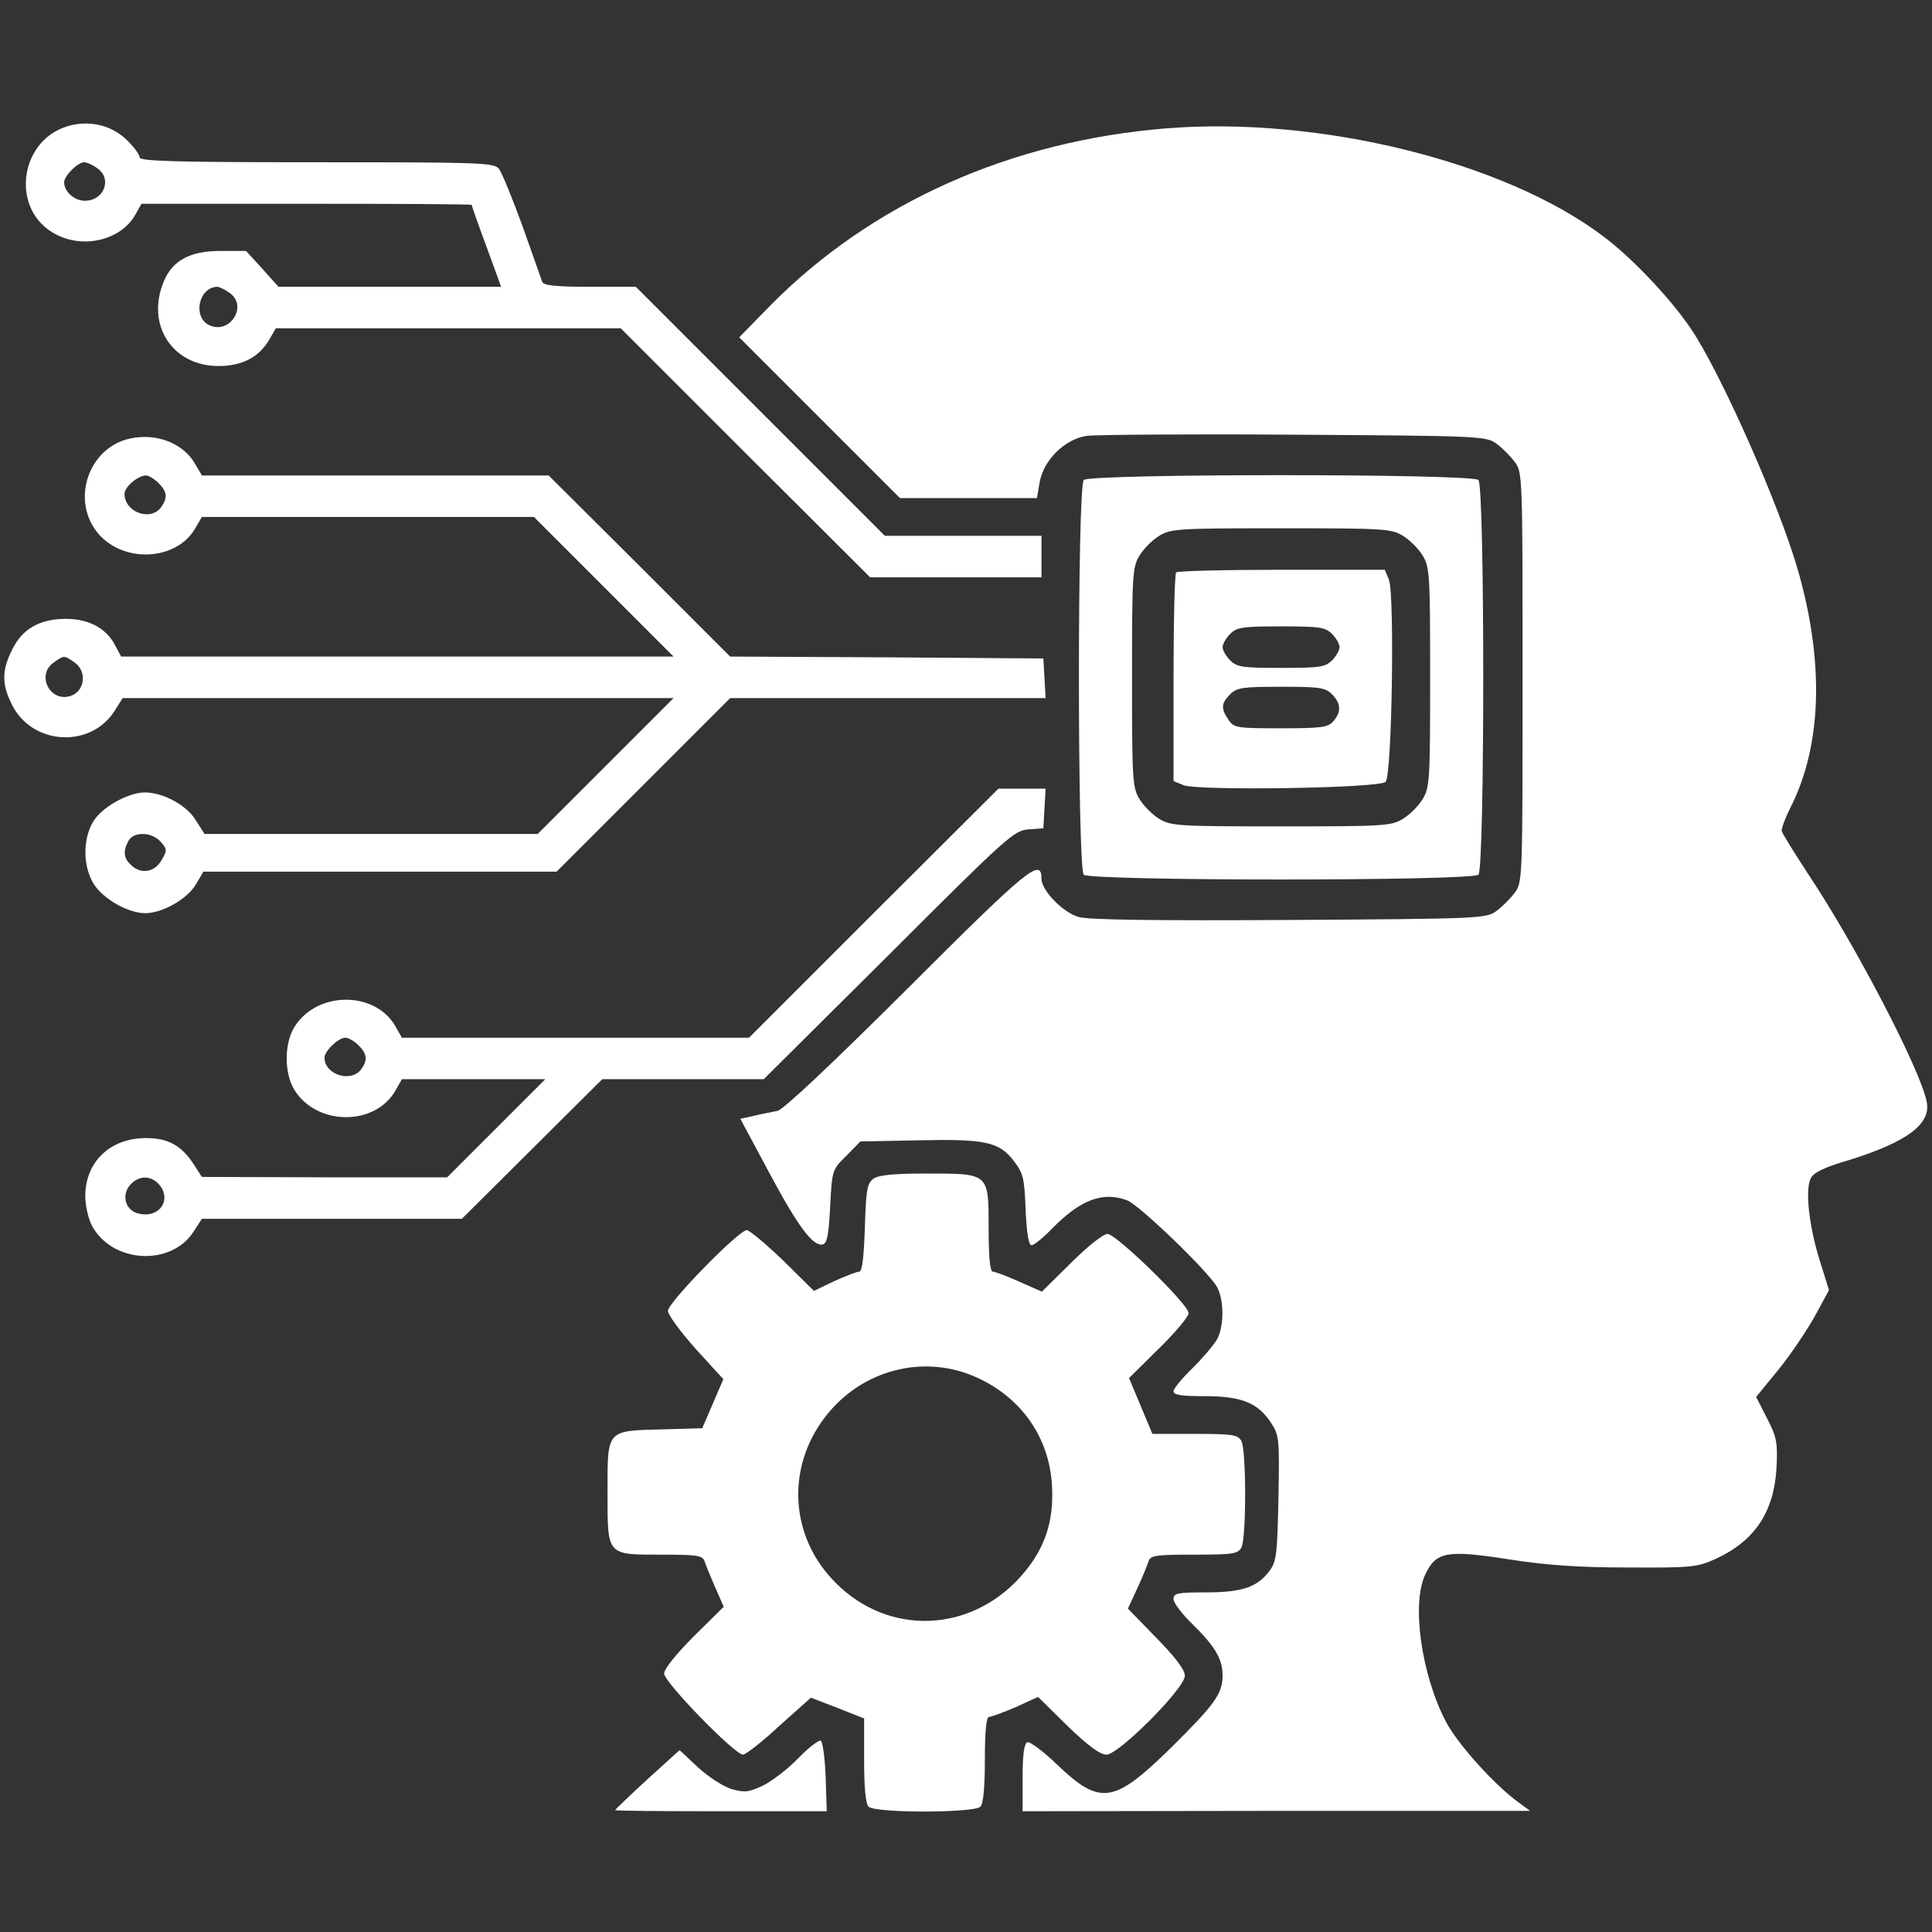 <svg width="512" height="512" viewBox="0 0 512 512" fill="none" xmlns="http://www.w3.org/2000/svg">
<rect x="0" y="0" width="512" height="512" fill="#333333" stroke="none"/>
<path d="M19.3 33.1C5.1 36 2.2 55.8 15 62.2C22.4 66 32.1 63.5 35.8 57L37.5 54H81.3C105.3 54 125 54.1 125 54.3C125 54.5 126.7 59.4 128.9 65.3L132.8 76H103.3H73.8L69.5 71.2L65.2 66.5H58.4C50.4 66.5 45.7 69 43.4 74.6C38.6 86.1 45.7 97 57.9 97C64.1 97 68.6 94.7 71.3 90.1L73.1 87H118.8H164.5L197.5 120L230.6 153H253.3H276V147.5V142H255.2H234.5L201.5 109L168.5 76H156.4C147.6 76 144.1 75.7 143.7 74.7C143.5 74.1 141.1 67.4 138.5 60C135.8 52.6 133 45.7 132.2 44.7C130.8 43.1 127.2 43 83.8 43C46 43 37 42.7 37 41.7C37 41 35.5 38.9 33.6 37.1C29.8 33.4 24.5 32 19.3 33.1ZM25.8 44.6C29.8 47.4 27.6 53.2 22.5 53.2C19.7 53.2 17 50.8 17 48.3C17 46.6 20.6 43 22.3 43C23 43 24.6 43.7 25.8 44.6ZM60.8 77.6C65.8 81 61 88.7 55.5 86.2C51 84.1 52.6 76.2 57.5 76C58.1 76 59.6 76.7 60.8 77.6Z" fill="white"/>
<path d="M309.3 34C267.8 37.3 231 53.8 204.2 80.9L195.9 89.4L217.2 110.7L238.5 132H256.7H274.8L275.5 127.9C276.5 122 282.1 116.4 288 115.5C290.5 115.2 315.3 115 343.2 115.2C392.6 115.5 393.9 115.6 396.6 117.6C398.1 118.7 400.3 120.9 401.4 122.4C403.5 125.1 403.5 126.2 403.5 179.5C403.5 232.8 403.5 233.9 401.4 236.6C400.3 238.1 398.1 240.3 396.6 241.4C393.9 243.4 392.6 243.5 341.7 243.8C306.8 244 288.3 243.8 285.8 243C281.7 241.8 276 236 276 232.9C276 227.2 272.6 229.9 240.7 261.8C220.4 282 207.6 294.1 206 294.4C204.6 294.7 201.8 295.2 199.8 295.7L196.2 296.5L203.7 310.5C211.5 325.1 215.4 330.3 218 329.8C219.2 329.5 219.6 327.4 220 319.8C220.5 310.1 220.5 310 224.3 306.3L228 302.5L243.3 302.2C261.2 301.8 264.8 302.6 268.7 307.7C271.2 311 271.5 312.3 271.8 320.7C272.1 327 272.6 330 273.4 330C274 330 276.6 327.9 279 325.4C286.4 317.9 292.3 315.7 298.7 318.1C301.9 319.3 320.5 337.2 322.6 341.2C324.4 344.7 324.4 351.3 322.6 354.8C321.8 356.3 318.9 359.7 316.1 362.5C313.3 365.2 311 368 311 368.7C311 369.7 313.2 370 319.3 370C328.9 370 333.3 371.7 336.8 377C339 380.4 339.1 381.1 338.8 397C338.5 411.6 338.3 413.8 336.5 416.2C333.3 420.6 329.2 422 319.6 422C312 422 311 422.2 311 423.8C311 424.8 313.3 427.8 316.1 430.5C322 436.3 324 439.7 324 444C324 448.9 321.9 451.7 310.3 463.2C295.2 478 291.6 478.6 280.1 467.6C276.5 464.1 272.9 461.5 272.3 461.7C271.4 462 271 464.9 271 471.1V480L338.3 479.9H405.5L402.5 477.7C396.1 473.1 386.3 462.2 383.2 456.3C376.7 443.9 374 425 377.7 417.3C380.5 411.2 383.5 410.7 399.6 413.2C409.7 414.8 418.4 415.4 431.5 415.4C448.3 415.5 449.8 415.3 454.5 413.2C465 408.4 470.1 400.8 470.8 389C471.1 382.3 470.9 380.9 468.3 375.9L465.4 370.2L471.2 363.1C474.4 359.2 478.7 352.8 480.9 348.9L484.7 341.9L482.3 334.2C479.4 325 478.3 315.2 479.9 312.2C480.7 310.7 483.6 309.3 489.8 307.5C505.3 302.7 511.8 297.9 510.6 292C509 283.6 491.6 250.2 479.1 231.5C475.5 226 472.4 221 472.2 220.3C472 219.7 473.1 216.8 474.5 214C482.8 197.6 483.5 175.7 476.5 151.2C471.5 133.7 455.9 98.6 448.1 87.1C442.6 79 432.3 68.1 424.7 62.5C398.7 42.9 349.8 30.8 309.3 34Z" fill="white"/>
<path d="M34.5 116.2C23.3 118.6 18.6 132.9 26.2 141.6C33.1 149.4 47 148.5 51.8 139.9L53.5 137H97.5H141.5L160 155.5L178.5 174H105.3H32.1L30.5 171C28.2 166.5 23.5 164 17.5 164C10.6 164 6 166.6 3.3 172C0.5 177.5 0.4 181.2 3.1 186.6C8.3 197.4 23.8 198.5 30.3 188.5L32.5 185H105.5H178.5L160.5 203L142.5 221H98.3H54.2L51.9 217.4C49.5 213.4 43.4 210.1 38.5 210C33.9 210 26.8 214 24.6 217.9C21.9 222.6 22 229.6 24.8 234.2C27.3 238.2 33.9 242 38.5 242C43 242 49.6 238.3 51.9 234.4L53.9 231H100.7H147.5L170.5 208L193.5 185H235.3H277.1L276.8 179.7L276.5 174.5L235 174.2L193.5 174L169.5 150L145.4 126H99.5H53.5L51.8 123.1C48.7 117.5 41.6 114.7 34.5 116.2ZM42 128C44.3 130.3 44.5 131.9 42.7 134.4C39.9 138.3 33 135.7 33 130.9C33 129 36.6 126 38.7 126C39.4 126 40.9 126.9 42 128ZM19.8 175.6C23.1 177.9 22.5 183.1 18.8 184.4C13.3 186.3 9.5 178.9 14.2 175.6C17 173.6 17 173.6 19.8 175.6ZM42.6 223.1C44.3 225 44.3 225.4 42.9 227.8C41.1 231.1 37.5 231.8 34.9 229.4C32.8 227.5 32.5 225.8 34 222.9C35.4 220.3 40.2 220.4 42.6 223.1Z" fill="white"/>
<path d="M287.2 127.2C285.5 128.9 285.5 230.1 287.2 231.8C288.9 233.5 390.1 233.5 391.8 231.8C393.5 230.1 393.5 128.9 391.8 127.2C390.1 125.5 288.9 125.5 287.2 127.2ZM371.8 142C373.6 143.1 375.9 145.4 377 147.2C378.9 150.3 379 152.3 379 179.5C379 206.7 378.9 208.7 377 211.8C375.9 213.6 373.6 215.9 371.8 217C368.7 218.9 366.7 219 339.5 219C312.3 219 310.3 218.9 307.2 217C305.4 215.9 303.1 213.6 302 211.8C300.1 208.7 300 206.7 300 179.5C300 152.3 300.1 150.3 302 147.2C303.1 145.4 305.4 143.1 307.2 142C310.3 140.1 312.3 140 339.5 140C366.7 140 368.7 140.1 371.8 142Z" fill="white"/>
<path d="M311.7 151.7C311.3 152 311 164.6 311 179.7V207L313.7 208.1C317.8 209.6 365.5 208.9 367.2 207.2C368.9 205.5 369.6 157.8 368.1 153.7L367 151H339.7C324.6 151 312 151.3 311.7 151.7ZM353 168C354.1 169.1 355 170.7 355 171.5C355 172.3 354.1 173.9 353 175C351.2 176.8 349.7 177 339.5 177C329.3 177 327.8 176.8 326 175C324.9 173.9 324 172.3 324 171.5C324 170.7 324.9 169.1 326 168C327.8 166.2 329.3 166 339.5 166C349.7 166 351.2 166.2 353 168ZM353 184C355.4 186.4 355.5 188.7 353.3 191.2C351.9 192.8 350 193 339.4 193C327.8 193 327 192.9 325.6 190.8C323.5 187.8 323.6 186.4 326 184C327.8 182.2 329.3 182 339.5 182C349.7 182 351.2 182.2 353 184Z" fill="white"/>
<path d="M231.5 242L198.5 275H152.5H106.5L104.8 272C99.4 262.5 83.9 262.6 78 272.2C75.3 276.6 75.3 284.4 78 288.8C83.9 298.4 99.4 298.5 104.8 289L106.5 286H125.5H144.5L131.5 299L118.5 312H86L53.5 311.9L51.5 308.8C48.2 303.6 44.6 301.6 38.7 301.6C29.2 301.6 22.6 307.9 22.6 317C22.6 319.5 23.4 322.9 24.3 324.7C29.6 334.8 45.3 335.7 51.3 326.4L53.5 323H87.9H122.4L141 304.5L159.6 286H181H202.4L235.5 253.1C266.8 221.8 268.7 220.1 272.5 219.8L276.5 219.5L276.8 214.2L277.1 209H270.8H264.6L231.5 242ZM95 277C97.3 279.3 97.5 280.9 95.7 283.4C93 287 86 284.8 86 280.3C86 278.5 89.7 275 91.5 275C92.3 275 93.9 275.9 95 277ZM42.7 314.6C45.3 318.7 41.7 322.9 36.7 321.6C33.2 320.8 32.1 316.7 34.5 314C37 311.2 40.6 311.5 42.7 314.6Z" fill="white"/>
<path d="M231.4 312.4C229.8 313.7 229.5 315.3 229.2 325.4C228.9 333.4 228.5 337 227.7 337C227 337 224.1 338.2 221.1 339.5L215.7 342.1L207.5 334C202.9 329.6 198.6 326 197.9 326C195.8 326 177 345.2 177 347.4C177 348.4 180.3 352.9 184.3 357.4L191.7 365.5L188.9 372L186.1 378.5L175.4 378.8C160.6 379.2 161 378.8 161 395.5C161 412.4 160.7 412 175.4 412C184.7 412 186.1 412.2 186.7 413.7C187 414.7 188.3 417.8 189.5 420.6L191.8 425.8L183.9 433.6C179.2 438.3 176 442.3 176 443.5C176 445.8 194.7 465 196.9 465C197.6 465 202 461.6 206.5 457.4L214.9 449.9L221.9 452.6L229 455.4V466.5C229 473.8 229.4 478 230.2 478.8C231.9 480.5 258.1 480.5 259.8 478.8C260.6 478 261 473.8 261 466.3C261 458.6 261.4 455 262.1 455C262.7 455 265.9 453.8 269.2 452.4L275.1 449.7L282.9 457.4C288.2 462.5 291.5 465 293.2 465C296.5 465 314 447.4 314 444.1C314 442.5 311.5 439.2 306.4 434L298.9 426.3L301.4 420.9C302.8 417.9 304.1 414.7 304.4 413.7C304.9 412.2 306.4 412 316.4 412C326.8 412 328 411.8 329 410.1C330.3 407.5 330.3 384.5 329 381.9C328 380.2 326.8 380 316.7 380H305.4L302.3 372.6L299.2 365.2L307.1 357.4C311.5 353.1 315 348.9 315 348C315 345.7 295.8 327 293.5 327C292.4 327 288.2 330.3 283.8 334.7L276.1 342.3L270.2 339.7C266.9 338.2 263.7 337 263.1 337C262.4 337 262 333.4 262 325.6C262 310.8 262.2 311 245.5 311C236.6 311 232.9 311.4 231.4 312.4ZM259.2 365.2C271 370.7 278.2 381.3 278.8 394C279.3 403.6 276.7 410.9 270.4 417.9C257 432.8 235.4 433.5 221.5 419.5C209.4 407.5 208.2 389.2 218.6 375.6C228.3 362.9 245 358.6 259.2 365.2Z" fill="white"/>
<path d="M211.5 466C208.8 468.8 204.6 472 202.2 473.2C198.3 475 197.4 475.1 193.8 474.1C191.6 473.4 187.6 470.8 184.9 468.3L180.1 463.8L171.5 471.6C166.8 475.9 163 479.6 163 479.7C163 479.9 175.6 480 191 480H219.1L218.8 470.8C218.6 465.7 218 461.5 217.5 461.3C216.9 461.1 214.2 463.2 211.5 466Z" fill="white"/>
</svg>
